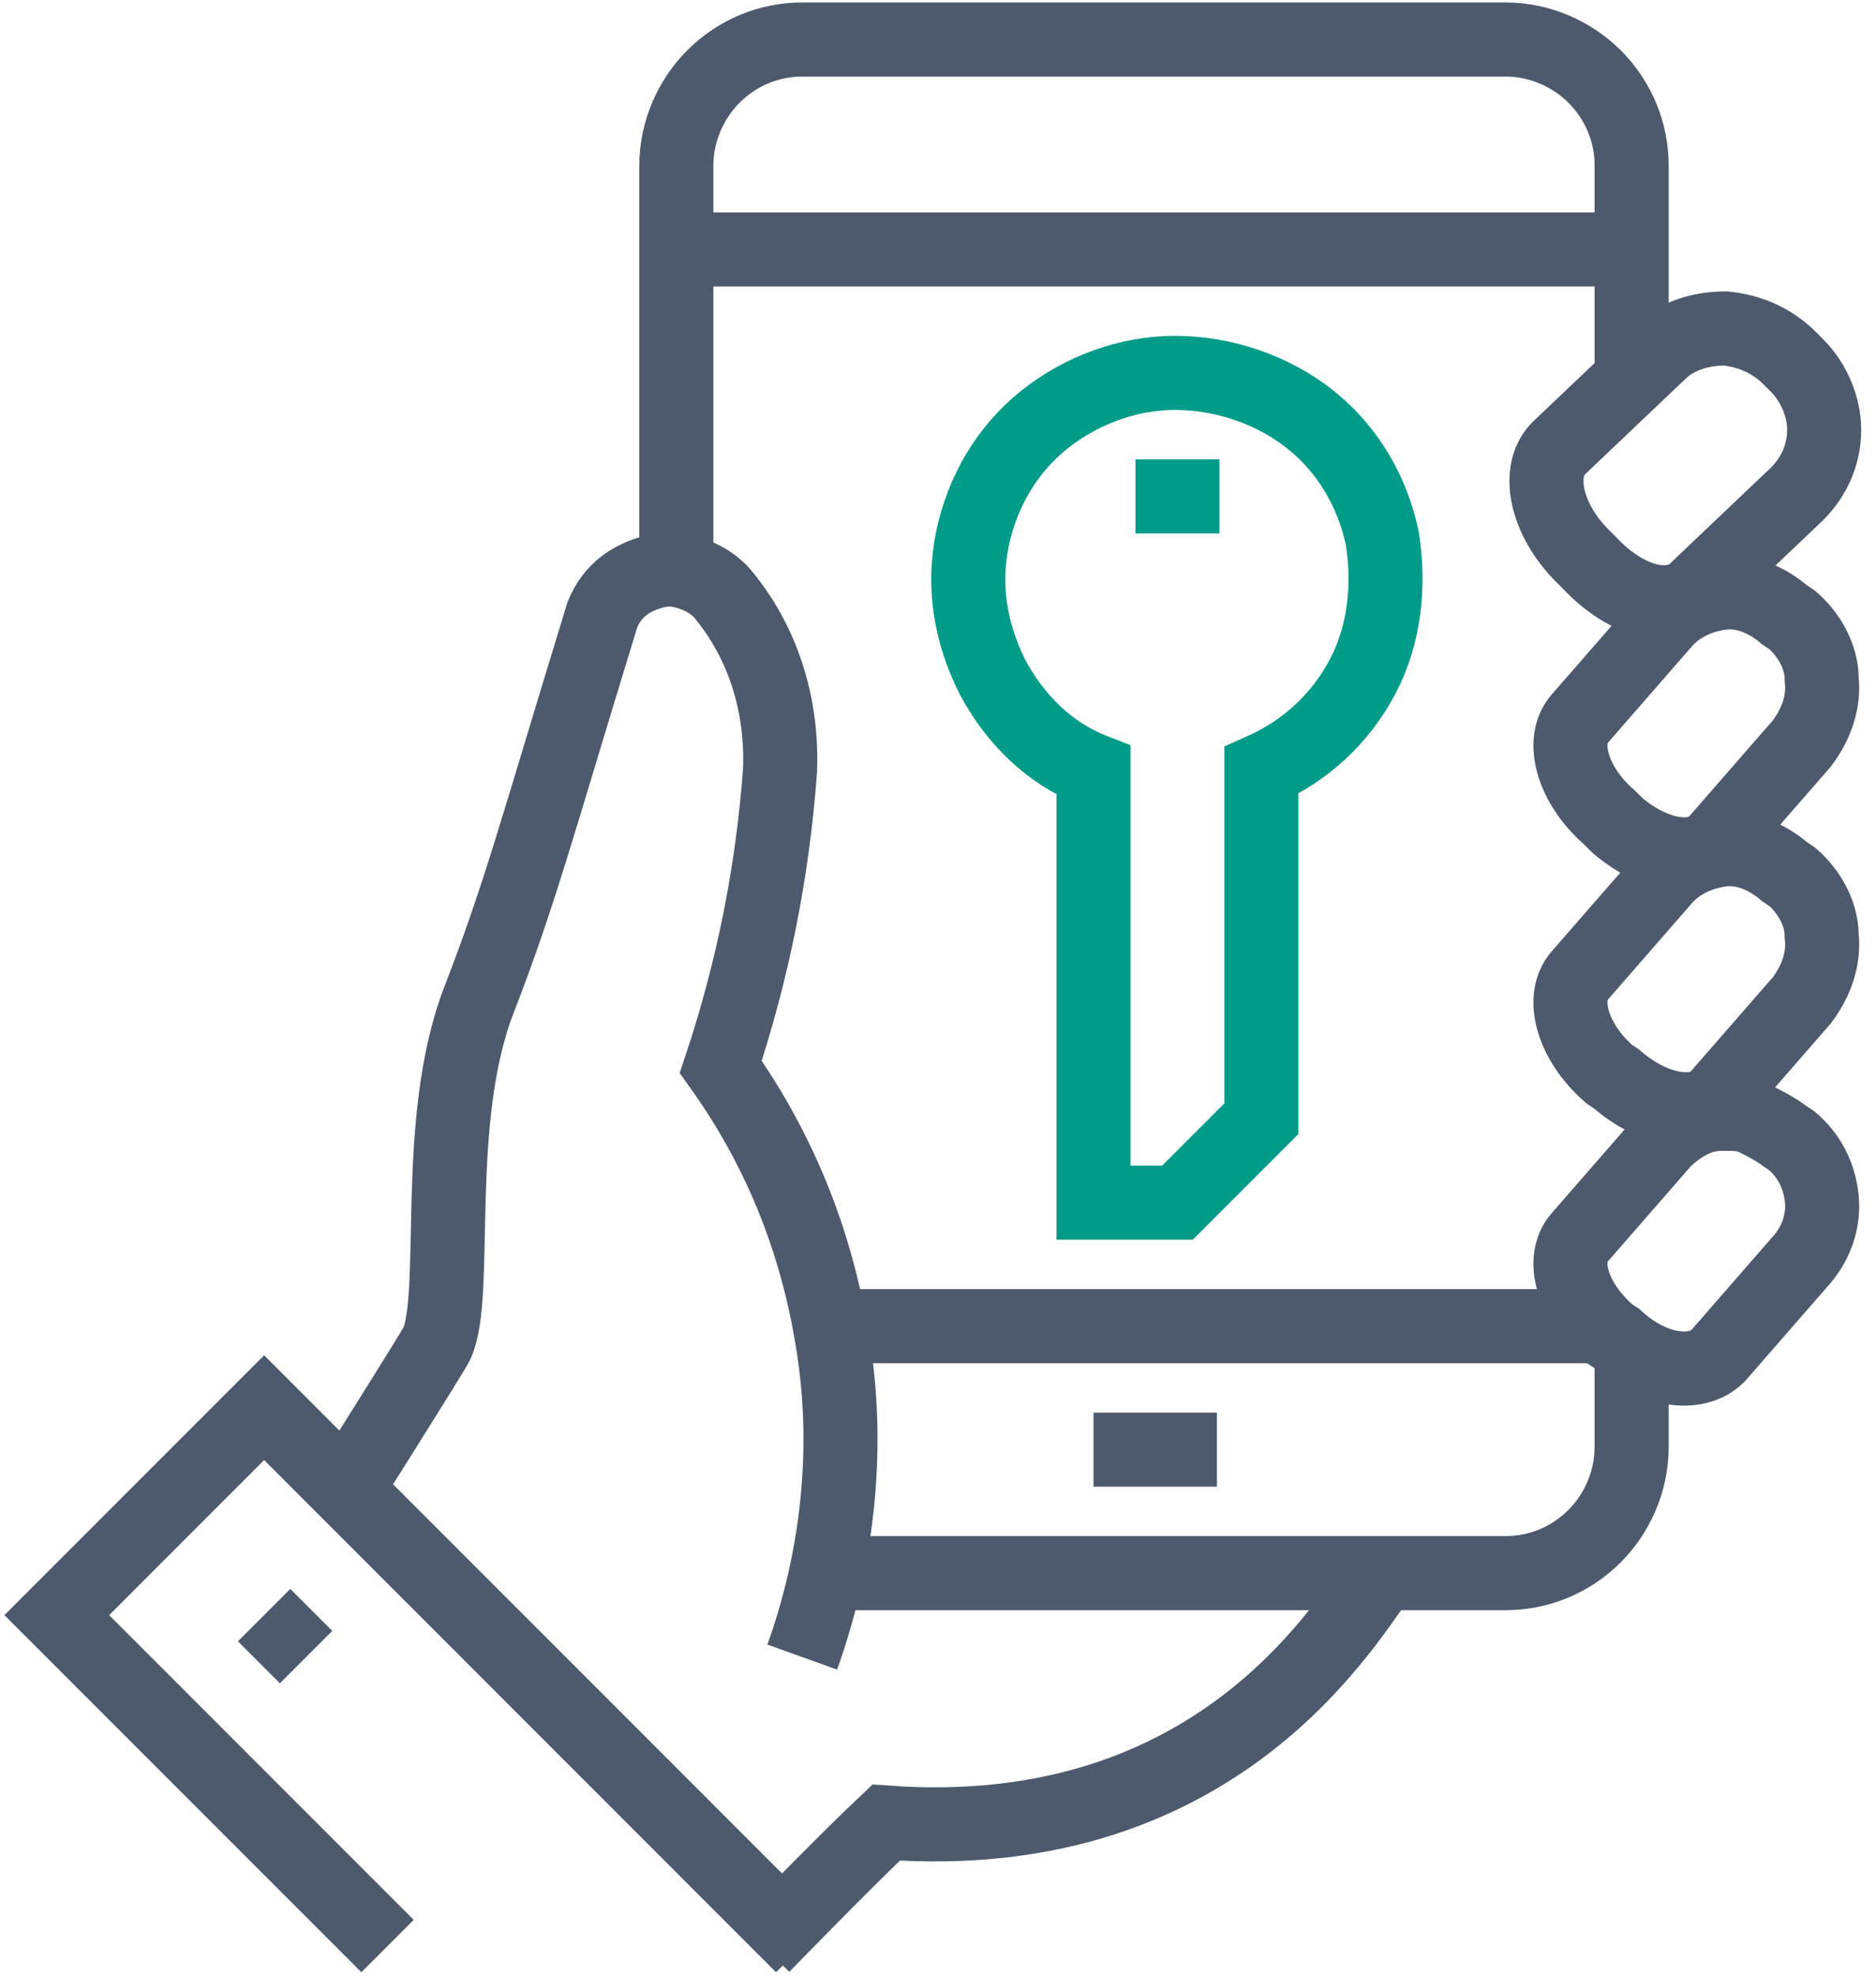 <?xml version="1.0" encoding="utf-8"?>
<!-- Generator: Adobe Illustrator 24.3.0, SVG Export Plug-In . SVG Version: 6.00 Build 0)  -->
<svg version="1.1" id="Livello_1" xmlns="http://www.w3.org/2000/svg" xmlns:xlink="http://www.w3.org/1999/xlink" x="0px" y="0px"
	 viewBox="0 0 76 80" style="enable-background:new 0 0 76 80;" xml:space="preserve">
<style type="text/css">
	.st0{clip-path:url(#SVGID_2_);}
	.st1{fill:none;stroke:#4D5A6D;stroke-width:3;stroke-miterlimit:10;}
	.st2{fill:none;stroke:#009B89;stroke-width:3;stroke-miterlimit:10;}
</style>
<g>
	<defs>
		<rect id="SVGID_1_" width="75.6" height="80"/>
	</defs>
	<clipPath id="SVGID_2_">
		<use xlink:href="#SVGID_1_"  style="overflow:visible;"/>
	</clipPath>
	<g class="st0">
		<path class="st1" d="M64.4,22.8l-0.3-0.3c-1.5-1.5-1.9-3.5-0.9-4.4l4-3.8c0.7-0.7,1.7-1,2.7-1c1,0.1,1.9,0.5,2.6,1.2l0.3,0.3
			c0.7,0.7,1.1,1.7,1.1,2.6c0,1-0.4,1.9-1.1,2.6l-4,3.8C67.8,24.9,65.9,24.4,64.4,22.8z"/>
		<path class="st1" d="M30.9,78.8c0,0,3.3-3.4,5-5c13.7,1,18.8-8.5,20.1-10.1"/>
		<path class="st1" d="M65.5,54.2L65.2,54c-1.5-1.3-2-3-1.2-3.9l3.4-3.9c0.3-0.3,0.7-0.6,1.1-0.8c0.4-0.2,0.8-0.3,1.3-0.3
			c0.5,0,0.9,0,1.3,0.2c0.4,0.2,0.8,0.4,1.2,0.7l0.3,0.2c0.7,0.6,1.1,1.4,1.2,2.3c0.1,0.9-0.2,1.8-0.8,2.5l-3.4,3.9
			C68.7,55.8,66.9,55.5,65.5,54.2z"/>
		<path class="st1" d="M32.5,67.1c1.4-3.9,1.9-8.2,1.3-12.3c-0.6-4.2-2.1-8.1-4.6-11.6c1.3-3.9,2.1-7.9,2.4-12c0.1-2.5-0.6-5-2.2-7
			c-0.3-0.4-0.7-0.7-1.2-0.9s-1-0.3-1.5-0.2c-0.5,0.1-1,0.3-1.4,0.6c-0.4,0.3-0.7,0.7-0.9,1.2c-2.7,8.8-3.3,11.2-5,15.6
			c-1.9,4.9-0.8,11.9-1.7,13.9c-0.2,0.4-3.8,6.1-3.8,6.1"/>
		<path class="st1" d="M65.5,43.7l-0.3-0.2c-1.5-1.3-2-3.1-1.2-4l3.4-3.9c0.6-0.7,1.5-1.1,2.4-1.2c0.9-0.1,1.8,0.3,2.5,0.9l0.3,0.2
			c0.7,0.6,1.2,1.5,1.2,2.4c0.1,0.9-0.2,1.8-0.8,2.6l-3.4,3.9C68.8,45.3,67,45,65.5,43.7z"/>
		<path class="st1" d="M65.5,33.4l-0.3-0.3c-1.5-1.3-2-3.1-1.2-4l3.4-3.9c0.6-0.7,1.5-1.1,2.4-1.2c0.9-0.1,1.8,0.3,2.5,0.9l0.3,0.2
			c0.7,0.6,1.2,1.5,1.2,2.4c0.1,0.9-0.2,1.8-0.8,2.6L69.6,34C68.8,35,67,34.7,65.5,33.4z"/>
		<path class="st1" d="M44.3,58.7h5"/>
		<path class="st1" d="M66.1,15.1V6.7c0-1.3-0.5-2.6-1.5-3.6c-0.9-0.9-2.2-1.5-3.6-1.5H32.5c-1.3,0-2.6,0.5-3.6,1.5
			c-0.9,0.9-1.5,2.2-1.5,3.6v16.8"/>
		<path class="st1" d="M32.5,63.7h28.5c1.3,0,2.6-0.5,3.6-1.5c0.9-0.9,1.5-2.2,1.5-3.6v-3.4"/>
		<path class="st1" d="M32.5,78.8L10.7,57l-8.4,8.4l13.4,13.4"/>
		<path class="st1" d="M10.7,65.4l1.7,1.7"/>
		<path class="st1" d="M34.2,53.7h30.2"/>
		<path class="st1" d="M27.5,10.1h38.6"/>
		<path class="st2" d="M47.6,15.1c-1.9,0-3.8,0.7-5.3,1.9s-2.5,2.9-2.9,4.8c-0.4,1.9-0.1,3.8,0.8,5.6c0.9,1.7,2.3,3.1,4.1,3.8v17.5
			h3.4l3.4-3.4V31.2c1.8-0.8,3.2-2.1,4.1-3.8c0.9-1.7,1.1-3.7,0.8-5.6c-0.4-1.9-1.4-3.6-2.9-4.8S49.6,15.1,47.6,15.1L47.6,15.1z"/>
		<path class="st2" d="M46,20.1h3.4"/>
	</g>
</g>
</svg>
